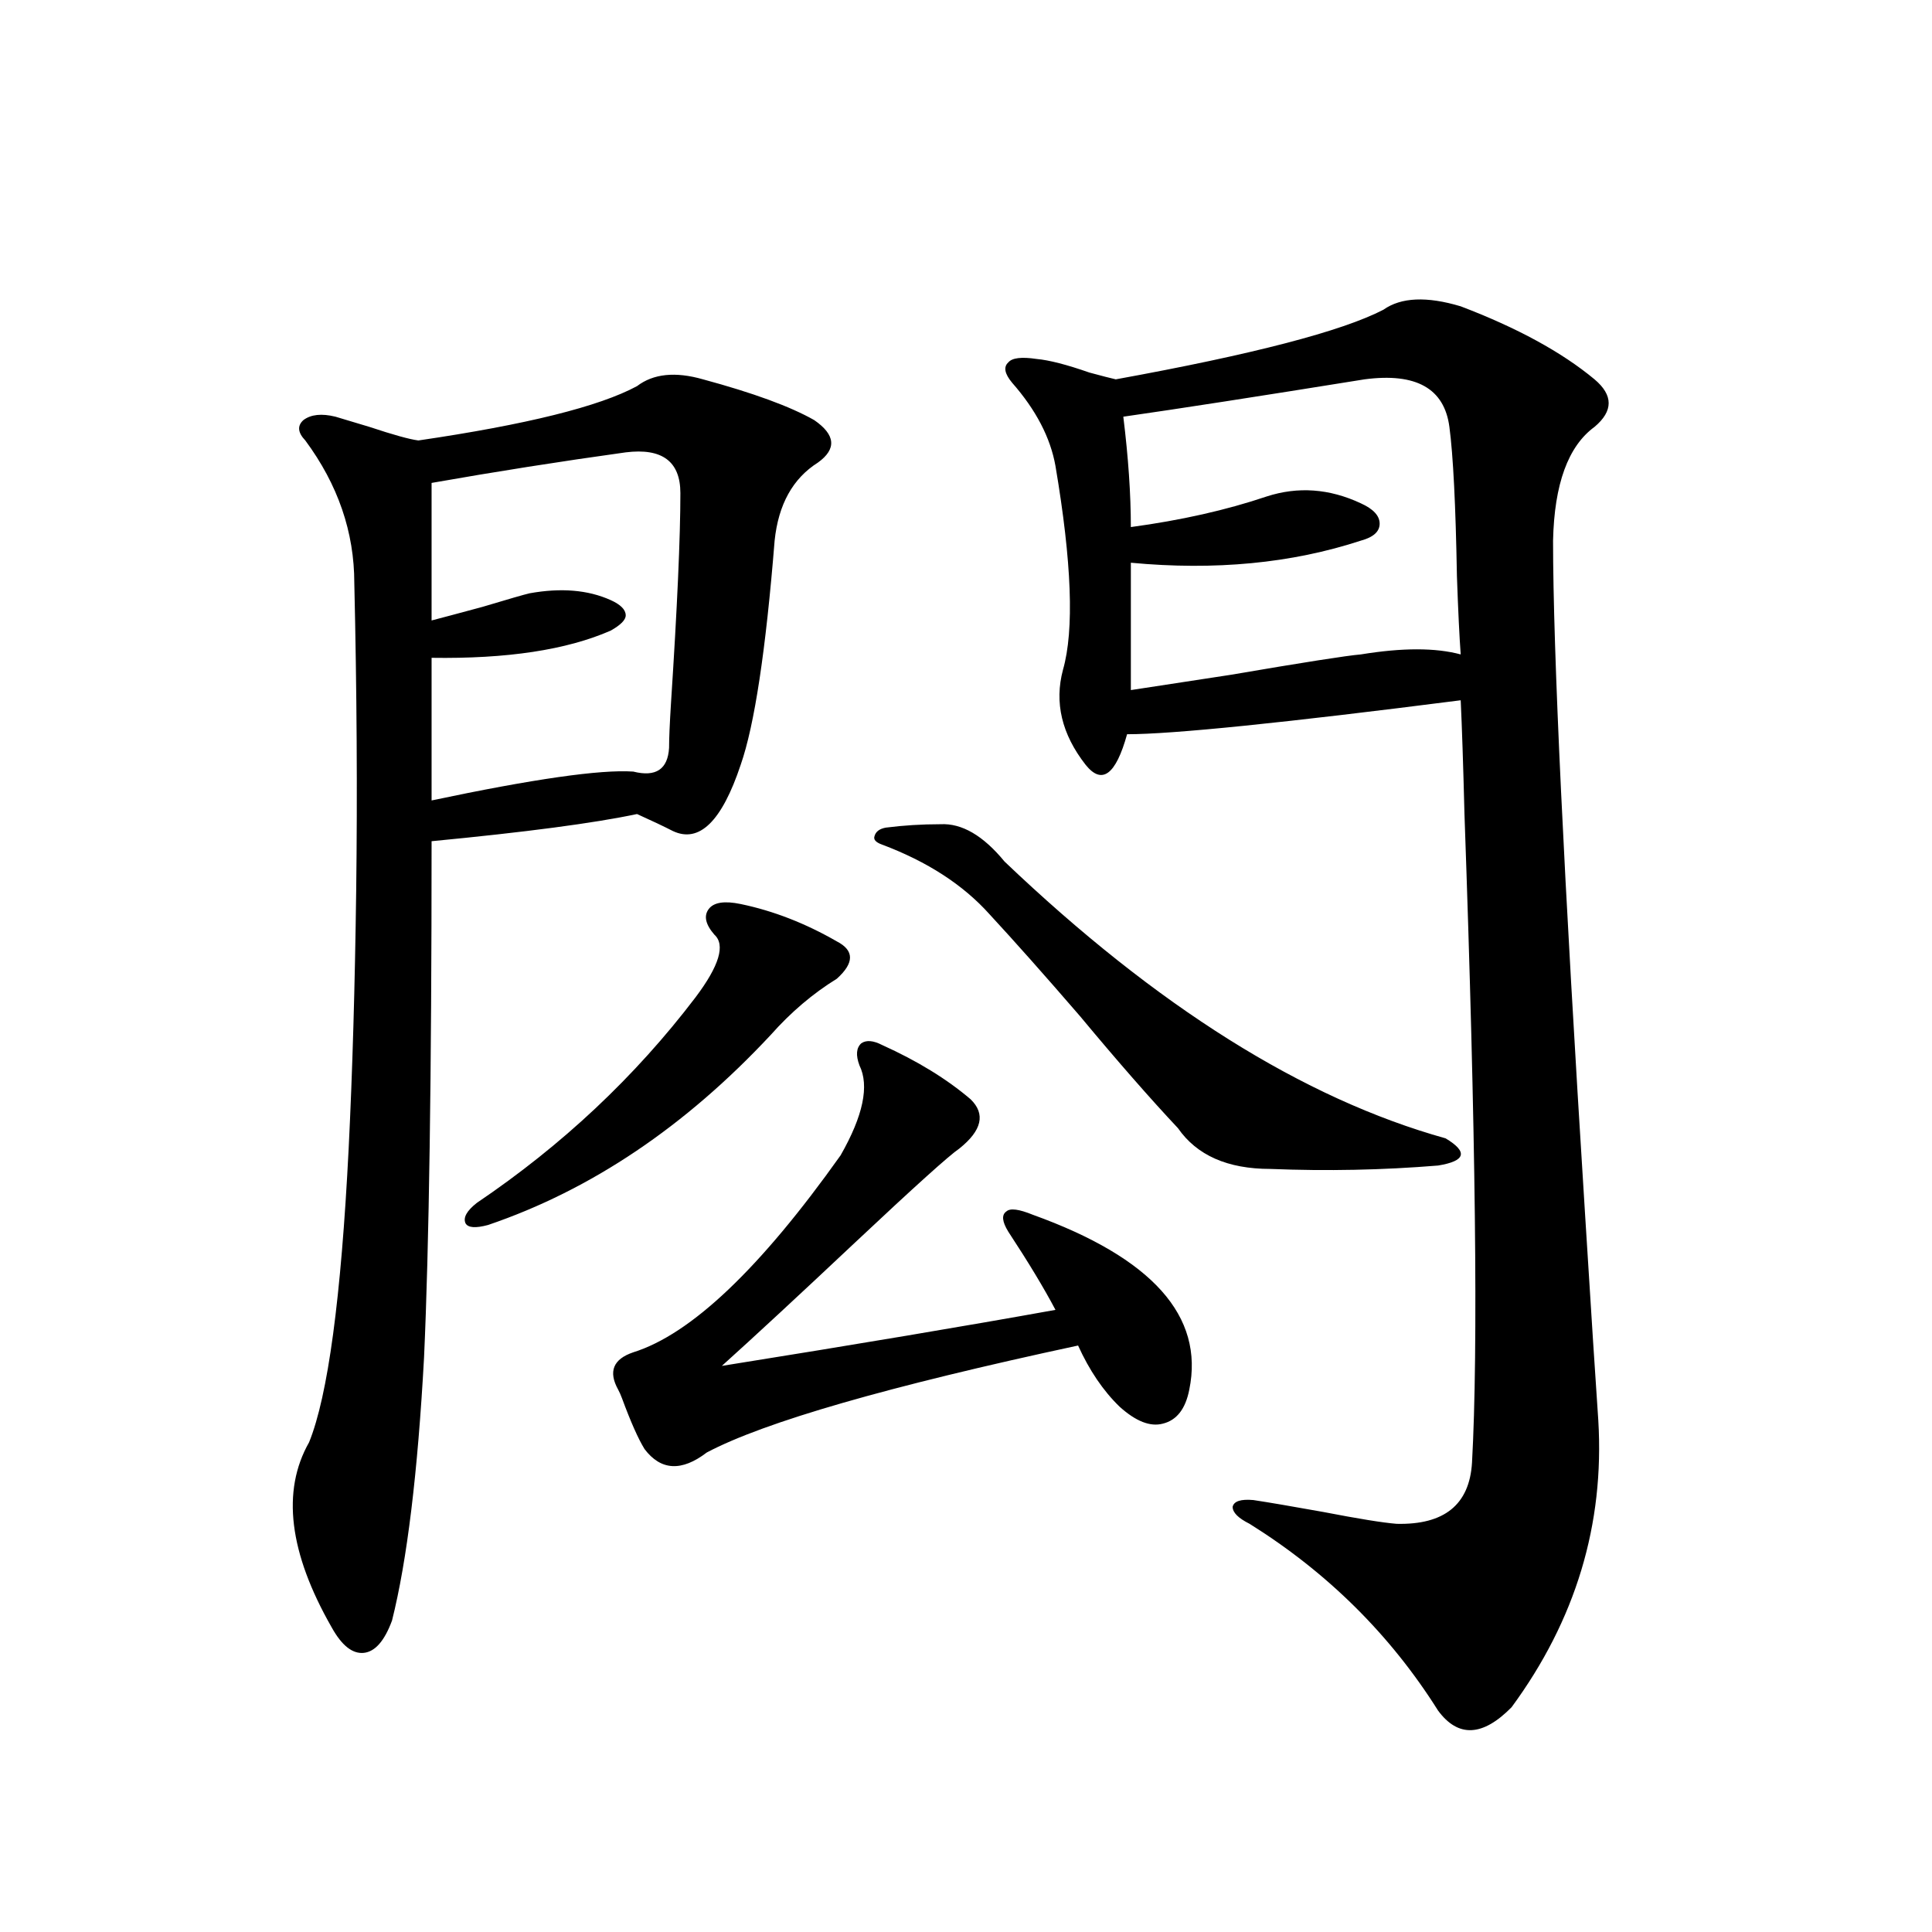 <?xml version="1.0" encoding="utf-8"?>
<!-- Generator: Adobe Illustrator 16.0.0, SVG Export Plug-In . SVG Version: 6.00 Build 0)  -->
<!DOCTYPE svg PUBLIC "-//W3C//DTD SVG 1.1//EN" "http://www.w3.org/Graphics/SVG/1.1/DTD/svg11.dtd">
<svg version="1.1" id="图层_1" xmlns="http://www.w3.org/2000/svg" xmlns:xlink="http://www.w3.org/1999/xlink" x="0px" y="0px"
	 width="1000px" height="1000px" viewBox="0 0 1000 1000" enable-background="new 0 0 1000 1000" xml:space="preserve">
<path d="M363.869,196.344c26.006,7.031,45.197,14.063,57.56,21.094c11.052,7.621,11.707,14.941,1.951,21.973
	c-13.018,8.212-20.487,21.684-22.438,40.43c-4.558,56.841-10.411,95.513-17.561,116.016c-9.756,29.306-21.463,40.731-35.121,34.277
	c-4.558-2.335-10.731-5.273-18.536-8.789c-22.118,4.696-57.56,9.38-106.338,14.063c0,121.289-1.311,210.36-3.902,267.188
	c-3.262,59.766-8.78,105.181-16.585,136.23c-3.902,10.547-8.78,16.108-14.634,16.699c-5.854,0.577-11.387-3.817-16.585-13.184
	c-22.119-38.672-26.021-70.601-11.707-95.801c9.756-24.019,16.585-74.707,20.487-152.051c1.951-39.249,3.247-83.784,3.902-133.594
	c0.64-50.386,0.32-103.409-0.976-159.082c0-26.367-8.46-50.977-25.365-73.828c-3.902-4.093-4.238-7.608-0.976-10.547
	c3.902-2.926,9.42-3.516,16.585-1.758c3.902,1.181,9.756,2.938,17.561,5.273c12.347,4.105,20.807,6.454,25.365,7.031
	c55.928-8.199,93.656-17.578,113.167-28.125C338.169,193.418,349.556,192.251,363.869,196.344z M323.87,234.137
	c-33.825,4.696-67.315,9.97-100.485,15.82v71.191c4.542-1.167,13.323-3.516,26.34-7.031c13.658-4.093,21.783-6.44,24.39-7.031
	c16.25-2.925,30.243-1.758,41.95,3.516c5.198,2.349,7.805,4.985,7.805,7.91c0,2.349-2.606,4.985-7.805,7.91
	c-22.773,9.97-53.657,14.653-92.68,14.063v73.828c52.681-11.124,87.467-16.108,104.387-14.941
	c11.707,2.938,17.881-1.167,18.536-12.305c0-4.683,0.32-12.305,0.976-22.852c3.247-49.796,4.878-86.133,4.878-108.984
	C352.162,238.833,342.727,231.802,323.87,234.137z M383.381,467.926c16.905,3.516,33.49,9.97,49.755,19.336
	c9.101,4.696,9.101,11.138,0,19.336c-12.362,7.622-23.749,17.29-34.146,29.004c-44.236,47.461-93.016,80.282-146.338,98.438
	c-6.509,1.758-10.411,1.47-11.707-0.879c-1.311-2.925,0.641-6.44,5.854-10.547c44.222-29.883,81.949-65.327,113.168-106.348
	c12.348-16.397,15.609-27.246,9.756-32.52c-4.558-5.273-5.533-9.668-2.927-13.184C369.388,467.047,374.921,466.168,383.381,467.926z
	 M444.843,551.422c-1.951-5.273-1.631-9.077,0.976-11.426c2.592-1.758,6.174-1.456,10.731,0.879
	c18.201,8.212,33.49,17.578,45.853,28.125c7.805,7.622,5.854,16.122-5.854,25.488c-5.213,3.516-23.094,19.638-53.657,48.34
	c-29.268,27.548-52.361,48.931-69.267,64.16c69.587-11.124,127.146-20.792,172.679-29.004c-5.854-11.124-13.993-24.609-24.39-40.43
	c-3.262-5.273-3.582-8.789-0.976-10.547c1.951-1.758,6.494-1.167,13.658,1.758c61.782,22.274,88.778,52.446,80.974,90.527
	c-1.951,9.97-6.509,15.82-13.658,17.578c-6.509,1.758-13.993-1.167-22.438-8.789c-8.46-8.198-15.609-18.745-21.463-31.641
	c-98.214,21.094-162.282,39.551-192.19,55.371c-13.018,9.97-23.749,9.38-32.194-1.758c-3.262-5.273-7.164-14.063-11.707-26.367
	c-0.655-1.758-1.311-3.214-1.951-4.395c-5.213-9.366-2.606-15.82,7.805-19.336c29.908-9.366,65.685-43.354,107.314-101.953
	C446.794,577.501,450.041,561.969,444.843,551.422z M458.501,428.375c9.101-1.167,18.536-1.758,28.292-1.758
	c11.052-0.577,22.104,5.864,33.17,19.336c78.688,75.009,154.783,122.759,228.287,143.262c5.854,3.516,8.445,6.454,7.805,8.789
	c-0.655,2.349-4.558,4.106-11.707,5.273c-28.627,2.349-57.56,2.938-86.827,1.758c-22.118,0-38.048-7.031-47.804-21.094
	c-14.313-15.229-31.219-34.565-50.73-58.008c-18.216-21.094-33.825-38.672-46.828-52.734
	c-13.658-15.229-32.194-27.246-55.608-36.035c-3.262-1.167-4.558-2.637-3.902-4.395
	C453.288,430.435,455.239,428.966,458.501,428.375z M716.056,160.309c9.101-6.441,22.438-7.031,39.999-1.758
	c29.268,11.137,52.347,23.73,69.267,37.793c9.756,8.212,9.756,16.41,0,24.609c-13.658,9.97-20.822,29.594-21.463,58.887
	c0,56.841,5.519,173.145,16.585,348.926c3.247,52.157,5.519,87.603,6.829,106.348c3.247,53.915-11.707,103.409-44.877,148.535
	c-14.969,15.229-27.651,15.82-38.048,1.758c-24.725-39.263-57.239-71.479-97.559-96.68c-5.854-2.925-8.78-5.851-8.78-8.789
	c0.641-2.925,4.223-4.093,10.731-3.516c7.805,1.181,19.832,3.228,36.097,6.152c18.201,3.516,30.884,5.575,38.048,6.152
	c24.71,0.591,37.713-9.956,39.023-31.641c3.247-58.585,1.951-170.508-3.902-335.742c-0.655-25.776-1.311-45.401-1.951-58.887
	c-91.705,11.728-149.265,17.578-172.679,17.578c-5.854,21.094-13.018,26.367-21.463,15.82
	c-12.362-15.82-16.265-32.218-11.707-49.219c5.854-20.503,4.543-55.659-3.902-105.469c-2.606-14.64-10.091-29.004-22.438-43.066
	c-3.902-4.684-4.558-8.199-1.951-10.547c1.951-2.335,6.829-2.926,14.634-1.758c6.494,0.59,15.609,2.938,27.316,7.031
	c6.494,1.758,11.052,2.938,13.658,3.516C648.405,183.462,694.593,171.445,716.056,160.309z M706.3,196.344
	c-54.633,8.789-96.263,15.243-124.875,19.336c2.592,21.094,3.902,40.141,3.902,57.129c26.006-3.516,49.42-8.789,70.242-15.82
	c16.25-5.273,32.515-4.093,48.779,3.516c6.494,2.938,9.756,6.454,9.756,10.547c0,4.106-3.262,7.031-9.756,8.789
	c-35.776,11.728-75.455,15.532-119.021,11.426v65.918c7.805-1.167,25.03-3.804,51.706-7.91c37.713-6.44,60.151-9.956,67.315-10.547
	c21.463-3.516,38.688-3.516,51.706,0c-0.655-8.789-1.311-22.261-1.951-40.43c-0.655-36.914-1.951-62.691-3.902-77.344
	C747.595,201.04,732.961,192.828,706.3,196.344z"/>
</svg>
